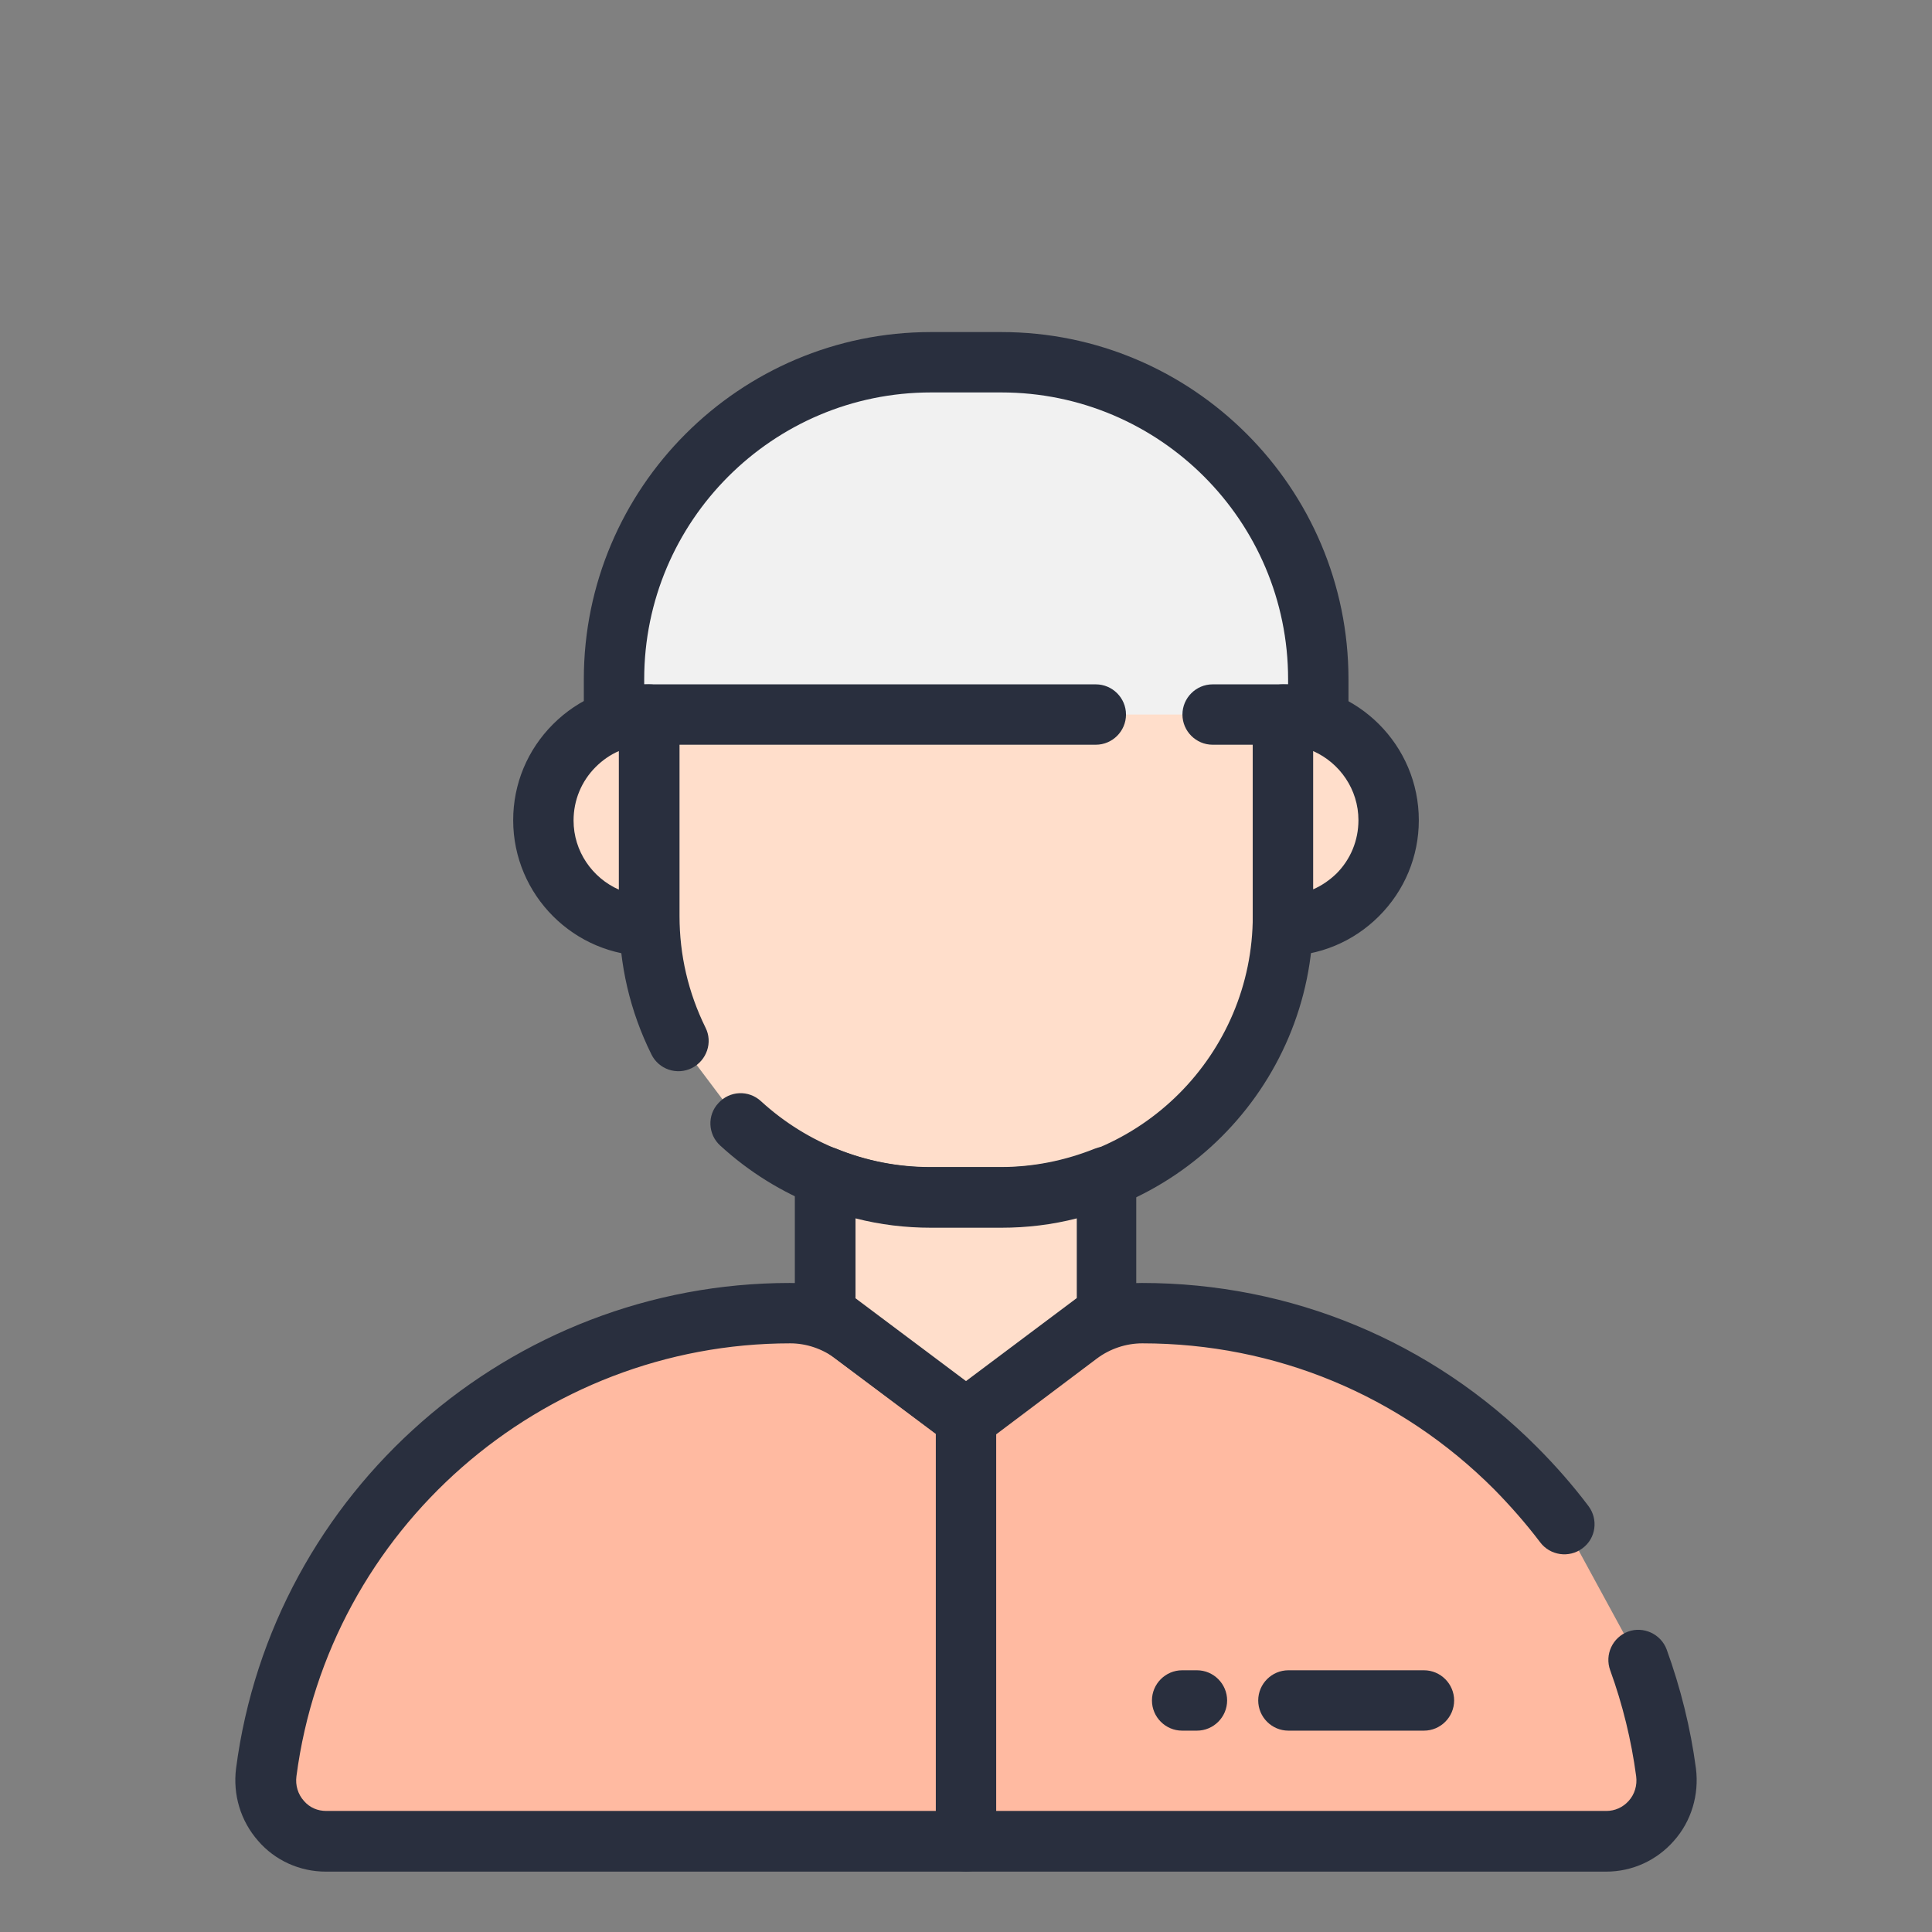 <svg xmlns="http://www.w3.org/2000/svg" id="Layer_9" viewBox="0 0 64 64"><rect x="0" y="0" width="64" height="64" fill="#808080" stroke="none"/><path d="M53.21,61H10.79c-1.22,0-2.13-1.08-1.97-2.29,1.12-8.58,8.46-15.21,17.35-15.21,.76,0,1.49,.24,2.09,.7l3.75,2.8,3.72-2.8c.61-.45,1.35-.7,2.1-.7,2.41,0,4.72,.49,6.81,1.38,2.1,.88,3.98,2.16,5.56,3.75,.58,.58,1.12,1.2,1.62,1.86l2.45,4.5c.44,1.18,.75,2.43,.91,3.72,.16,1.21-.75,2.29-1.97,2.29Z" fill="#ffbaa1"></path><path d="M53.21,62H10.79c-.86,0-1.68-.37-2.24-1.02-.58-.66-.84-1.53-.73-2.4,1.2-9.17,9.09-16.08,18.34-16.08,.97,0,1.92,.32,2.7,.9l3.15,2.35,3.12-2.35c.77-.58,1.73-.9,2.7-.9,4.94,0,9.59,1.93,13.08,5.43,.61,.61,1.19,1.27,1.71,1.96,.33,.44,.25,1.07-.2,1.4-.44,.33-1.07,.24-1.4-.2-.47-.62-.98-1.2-1.52-1.75-3.11-3.12-7.25-4.84-11.66-4.84-.54,0-1.07,.18-1.5,.5l-3.72,2.8c-.36,.27-.84,.27-1.2,0l-3.75-2.8c-.43-.32-.96-.5-1.49-.5-8.26,0-15.29,6.17-16.36,14.34-.04,.3,.05,.6,.25,.82,.19,.22,.45,.33,.74,.33H53.21c.29,0,.55-.12,.74-.33,.2-.22,.29-.52,.25-.82-.16-1.2-.45-2.38-.86-3.51-.19-.52,.08-1.09,.59-1.28s1.09,.08,1.28,.59c.46,1.27,.79,2.59,.97,3.94,.11,.87-.15,1.75-.73,2.4-.57,.65-1.38,1.02-2.24,1.02Z" fill="#292f3e"></path><path d="M42.5,22.74v7.59c0,5.16-4.18,9.33-9.33,9.33h-2.34c-2.43,0-4.64-.93-6.3-2.45l-2.06-2.74c-.62-1.25-.97-2.65-.97-4.14v-7.59c0-5.14,4.18-9.33,9.33-9.33h2.34c5.15,0,9.33,4.19,9.33,9.33Z" fill="#ffdecb"></path><path d="M33.17,40.66h-2.33c-2.59,0-5.07-.96-6.98-2.71-.41-.37-.44-1.01-.06-1.41,.37-.41,1-.44,1.41-.06,1.54,1.41,3.54,2.19,5.63,2.19h2.33c4.6,0,8.33-3.74,8.33-8.33v-7.58c0-4.6-3.74-8.33-8.33-8.33h-2.33c-4.6,0-8.33,3.74-8.33,8.33v7.58c0,1.3,.29,2.54,.86,3.7,.25,.49,.04,1.09-.45,1.34-.5,.25-1.1,.04-1.34-.45-.71-1.43-1.07-2.98-1.07-4.58v-7.58c0-5.7,4.64-10.33,10.33-10.33h2.33c5.7,0,10.33,4.64,10.33,10.33v7.58c0,5.7-4.64,10.33-10.33,10.33Z" fill="#292f3e"></path><path d="M43.67,22.5v1.17H20.33v-1.17c0-5.8,4.71-10.5,10.5-10.5h2.34c5.79,0,10.5,4.7,10.5,10.5Z" fill="#f1f1f1"></path><path d="M43.67,24.67h-3.5c-.55,0-1-.45-1-1s.45-1,1-1h2.5v-.17c0-5.24-4.26-9.5-9.5-9.5h-2.33c-5.24,0-9.5,4.26-9.5,9.5v.17h14.96c.55,0,1,.45,1,1s-.45,1-1,1h-15.96c-.55,0-1-.45-1-1v-1.17c0-6.34,5.16-11.5,11.5-11.5h2.33c6.34,0,11.5,5.16,11.5,11.5v1.17c0,.55-.45,1-1,1Z" fill="#292f3e"></path><path d="M21.5,23.67v7c-1.94,0-3.5-1.56-3.5-3.5,0-.97,.4-1.84,1.03-2.47,.63-.63,1.5-1.03,2.47-1.03Z" fill="#ffdecb"></path><path d="M21.5,31.67c-2.48,0-4.5-2.02-4.5-4.5,0-1.2,.47-2.33,1.32-3.18s1.98-1.32,3.18-1.32c.55,0,1,.45,1,1v7c0,.55-.45,1-1,1Zm-1-6.79c-.28,.12-.54,.3-.77,.53-.47,.47-.73,1.1-.73,1.77,0,1.02,.62,1.9,1.5,2.29v-4.58Z" fill="#292f3e"></path><path d="M46,27.17c0,.97-.4,1.84-1.03,2.47-.63,.63-1.5,1.03-2.47,1.03v-7c1.94,0,3.5,1.56,3.5,3.5Z" fill="#ffdecb"></path><path d="M42.5,31.67c-.55,0-1-.45-1-1v-7c0-.55,.45-1,1-1,2.48,0,4.5,2.02,4.5,4.5,0,1.2-.47,2.33-1.32,3.18s-1.98,1.32-3.18,1.32Zm1-6.79v4.58c.28-.12,.54-.3,.77-.52,.47-.47,.73-1.1,.73-1.77,0-1.02-.62-1.9-1.5-2.29Z" fill="#292f3e"></path><path d="M33.17,39.67h-2.33c-1.24,0-2.42-.25-3.5-.68v4.52l4.67,3.5,4.67-3.5v-4.52c-1.08,.44-2.26,.68-3.5,.68Z" fill="#ffdecb"></path><path d="M32,48c-.21,0-.42-.07-.6-.2l-4.67-3.5c-.25-.19-.4-.48-.4-.8v-4.52c0-.33,.17-.64,.44-.83,.28-.19,.63-.22,.93-.1,1,.41,2.05,.61,3.12,.61h2.33c1.07,0,2.12-.21,3.12-.61,.31-.12,.66-.09,.93,.1,.28,.19,.44,.5,.44,.83v4.52c0,.31-.15,.61-.4,.8l-4.67,3.5c-.18,.13-.39,.2-.6,.2Zm-3.67-5l3.67,2.75,3.67-2.75v-2.64c-.82,.21-1.65,.31-2.5,.31h-2.33c-.85,0-1.68-.1-2.5-.31v2.64Z" fill="#292f3e"></path><path d="M32,62c-.55,0-1-.45-1-1v-14c0-.55,.45-1,1-1s1,.45,1,1v14c0,.55-.45,1-1,1Z" fill="#292f3e"></path><path d="M47.17,57.33h-4.49c-.55,0-1-.45-1-1s.45-1,1-1h4.49c.55,0,1,.45,1,1s-.45,1-1,1Z" fill="#292f3e"></path><path d="M39.65,57.33h-.49c-.55,0-1-.45-1-1s.45-1,1-1h.49c.55,0,1,.45,1,1s-.45,1-1,1Z" fill="#292f3e"></path></svg>